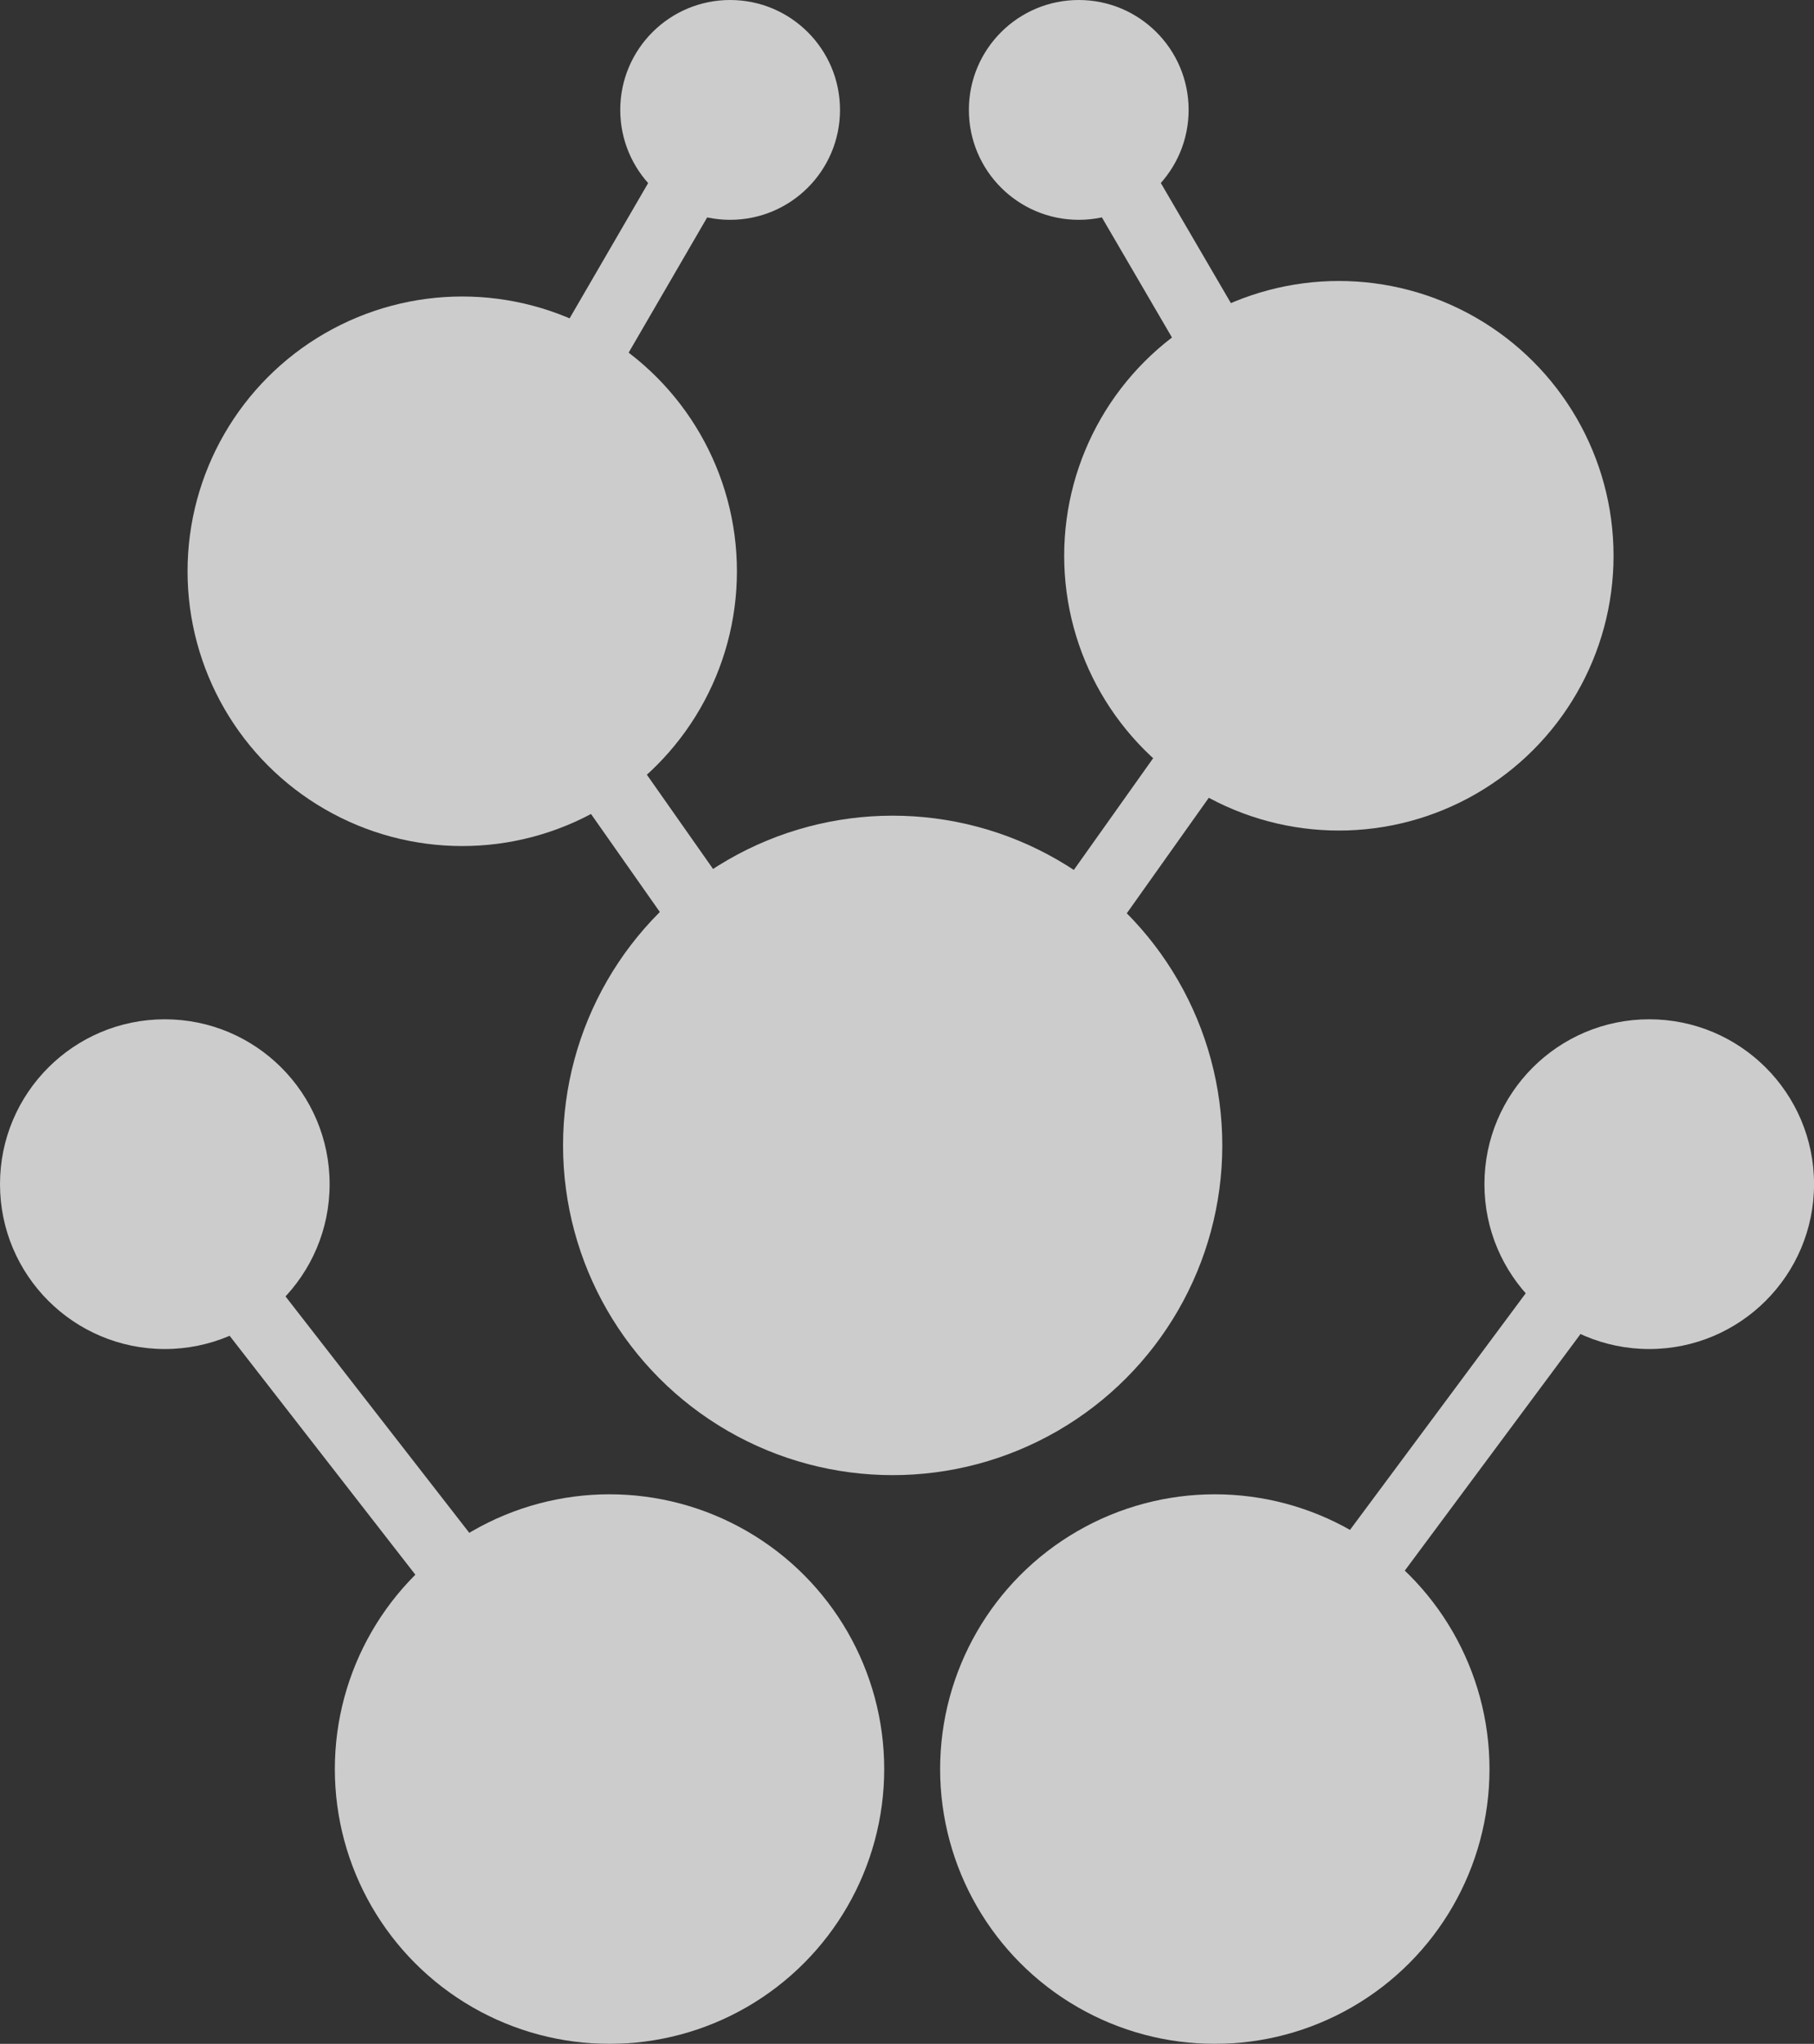 <svg xmlns="http://www.w3.org/2000/svg" viewBox="0 0 368.5 415.05"><rect x="0" y="0" width="368.5" height="415.05" fill="#333333" stroke="none"/><defs><style>.cls-1{opacity:0.75;}.cls-2{fill:#fff;}</style></defs><title>Brain 3</title><g id="Layer_2" data-name="Layer 2"><g id="Layer_4" data-name="Layer 4"><g class="cls-1"><circle class="cls-2" cx="123.82" cy="359.25" r="55.8"/><circle class="cls-2" cx="33.48" cy="240.47" r="33.48"/><circle class="cls-2" cx="246.78" cy="359.25" r="55.8"/><circle class="cls-2" cx="335.03" cy="240.47" r="33.48"/><circle class="cls-2" cx="93.9" cy="116.01" r="55.8"/><circle class="cls-2" cx="271.98" cy="112.86" r="55.8"/><circle class="cls-2" cx="181.34" cy="232.6" r="66.96"/><circle class="cls-2" cx="148.32" cy="22.32" r="22.32"/><circle class="cls-2" cx="219.14" cy="22.32" r="22.32"/><rect class="cls-2" x="66.93" y="62.23" width="108.35" height="13.87" transform="translate(0.47 139.15) rotate(-59.85)"/><rect class="cls-2" x="130.69" y="102.19" width="13.87" height="152.11" transform="translate(-77.45 111.51) rotate(-35.09)"/><rect class="cls-2" x="238.62" y="15.17" width="13.86" height="104.83" transform="translate(-0.59 133) rotate(-30.27)"/><rect class="cls-2" x="148.4" y="169.73" width="156.53" height="13.87" transform="translate(-48.62 259.16) rotate(-54.62)"/><rect class="cls-2" x="70.24" y="223.27" width="13.87" height="151.98" transform="translate(-167.44 110.38) rotate(-37.87)"/><rect class="cls-2" x="216.92" y="292.93" width="147.97" height="13.87" transform="translate(-123.28 354.55) rotate(-53.39)"/><circle class="cls-2" cx="181.34" cy="232.6" r="50.3"/></g></g></g></svg>